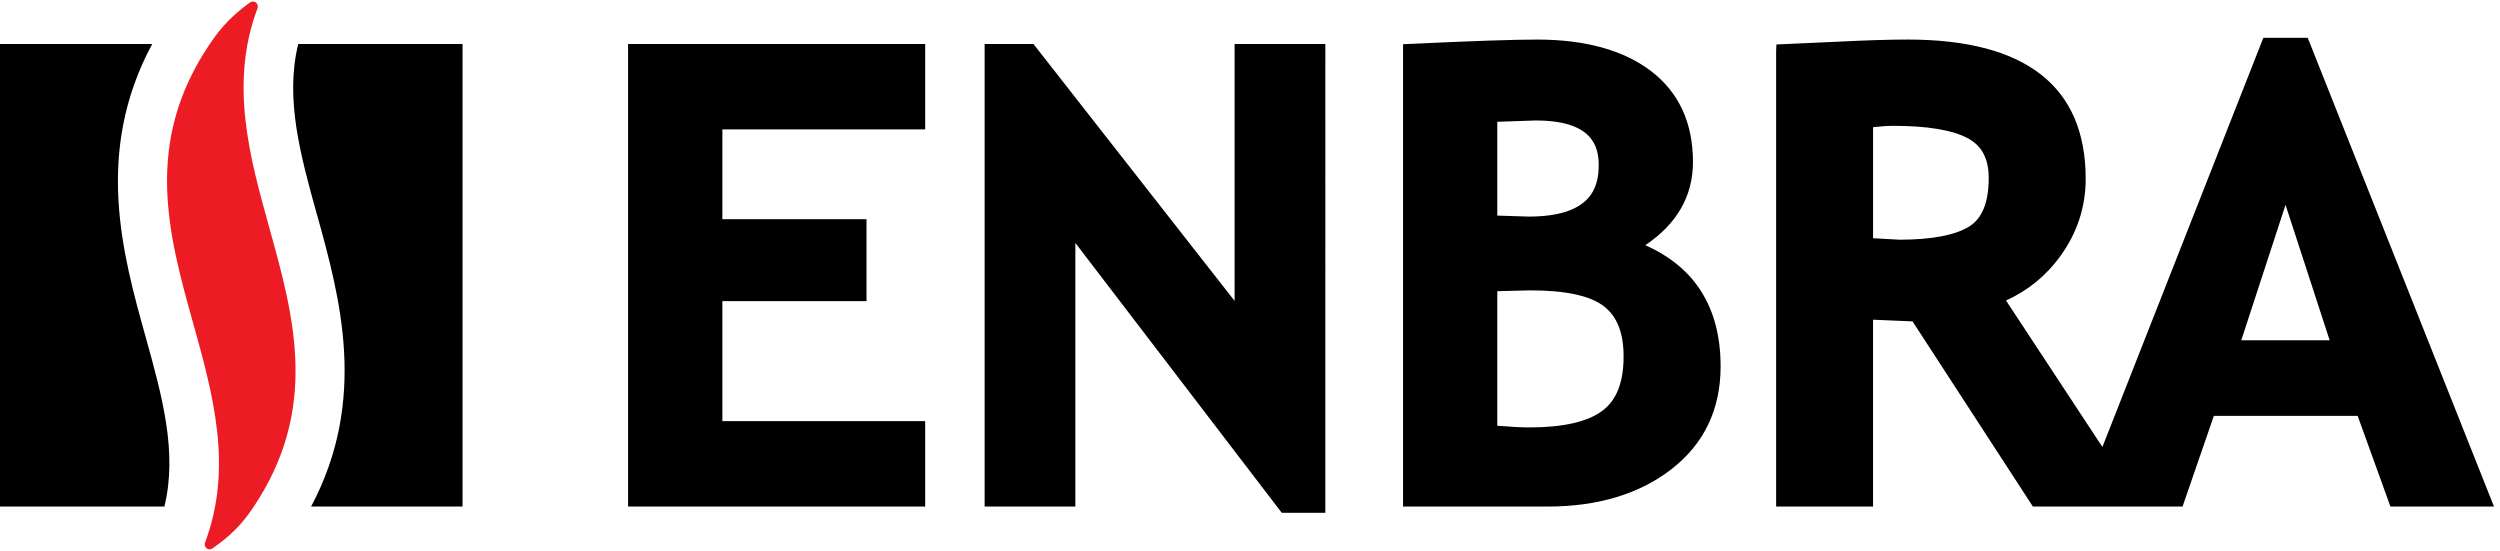 <?xml version="1.0" encoding="utf-8"?>
<!-- Generator: Adobe Illustrator 16.0.0, SVG Export Plug-In . SVG Version: 6.00 Build 0)  -->
<!DOCTYPE svg PUBLIC "-//W3C//DTD SVG 1.1//EN" "http://www.w3.org/Graphics/SVG/1.1/DTD/svg11.dtd">
<svg version="1.1" id="Vrstva_1" xmlns="http://www.w3.org/2000/svg" xmlns:xlink="http://www.w3.org/1999/xlink" x="0px" y="0px"
	 width="166.4px" height="36.665px" viewBox="0 0 166.4 36.665" enable-background="new 0 0 166.4 36.665" xml:space="preserve">
<g>
	<path d="M109.51,16.321c2.104-1.413,3.174-3.268,3.174-5.536c0-2.608-0.941-4.647-2.807-6.066
		c-1.822-1.382-4.365-2.086-7.555-2.086c-1.617,0-4.475,0.1-8.486,0.29l-0.449,0.019v30.775h9.617c3.346,0,6.121-0.838,8.252-2.492
		c2.17-1.682,3.268-3.984,3.268-6.838C114.523,20.482,112.822,17.785,109.51,16.321 M99.66,8.106
		c0.646-0.02,2.545-0.087,2.545-0.087c3.768,0,4.205,1.699,4.205,2.975c0,1.468-0.486,3.422-4.672,3.422
		c0,0-1.477-0.048-2.078-0.067V8.106z M106.656,27.339c-0.977,0.734-2.611,1.111-4.859,1.111c-0.553,0-1.295-0.045-2.137-0.111
		v-8.957c0.627-0.014,2.197-0.055,2.197-0.055c2.354,0,4.002,0.357,4.904,1.064c0.881,0.686,1.305,1.775,1.305,3.332
		C108.066,25.445,107.605,26.626,106.656,27.339z M82.176,20.029C80.679,18.118,68.787,2.93,68.787,2.93h-3.25v30.786h6.039V16.17
		c1.507,1.968,13.738,17.962,13.738,17.962h2.9V2.93h-6.039V20.029z M41.805,33.716H61.58v-5.684H48.081v-7.99h9.593V14.59h-9.593
		V8.612H61.58V2.93H41.805V33.716z M153.602,2.515h-2.953l-10.713,27.236c-2.537-3.854-6.059-9.205-6.416-9.75
		c1.434-0.646,2.668-1.635,3.643-2.992c1.102-1.532,1.66-3.247,1.66-5.104c0-6.154-3.986-9.273-11.852-9.273
		c-1.234,0-2.82,0.051-4.855,0.153l-3.879,0.175l-0.018,0.452v30.304h6.451V21.279c0.664,0.025,2.26,0.096,2.629,0.113
		c0.256,0.395,8.01,12.324,8.01,12.324h9.961c0,0,1.885-5.467,2.084-6.037h9.572c0.207,0.563,2.18,6.037,2.18,6.037h6.893
		L153.602,2.515z M131.057,15.085c-0.947,0.577-2.5,0.869-4.615,0.869c0,0-1.211-0.065-1.771-0.097V8.465
		c0.451-0.047,0.906-0.09,1.318-0.09c2.279,0,3.953,0.274,4.98,0.823c0.939,0.497,1.4,1.362,1.4,2.652
		C132.369,13.469,131.928,14.557,131.057,15.085z M149.18,22.646c0.309-0.961,2.299-7.039,2.945-9.013
		c0.643,1.975,2.627,8.054,2.936,9.013H149.18z"/>
	<path d="M10.13,2.93H0v30.786h10.942c0.884-3.619-0.153-7.359-1.251-11.299C8.146,16.884,6.269,10.103,10.13,2.93 M19.85,2.93
		c-0.892,3.631,0.147,7.392,1.246,11.353l0.003,0.001c1.535,5.526,3.4,12.292-0.392,19.433h10.08V2.93H19.85z"/>
	<path fill="#ED1C24" d="M17.927,15.165c-1.312-4.719-2.67-9.604-0.785-14.618c0.052-0.137,0.007-0.291-0.109-0.378
		c-0.115-0.09-0.274-0.09-0.392-0.006c-1.161,0.844-1.883,1.589-2.664,2.744c-4.473,6.598-2.766,12.713-1.116,18.626
		c1.313,4.703,2.67,9.572,0.785,14.586c-0.052,0.137-0.009,0.289,0.107,0.379c0.116,0.088,0.274,0.09,0.391,0.004
		c1.06-0.754,1.837-1.432,2.668-2.662C21.284,27.24,19.579,21.099,17.927,15.165"/>
</g>
</svg>
